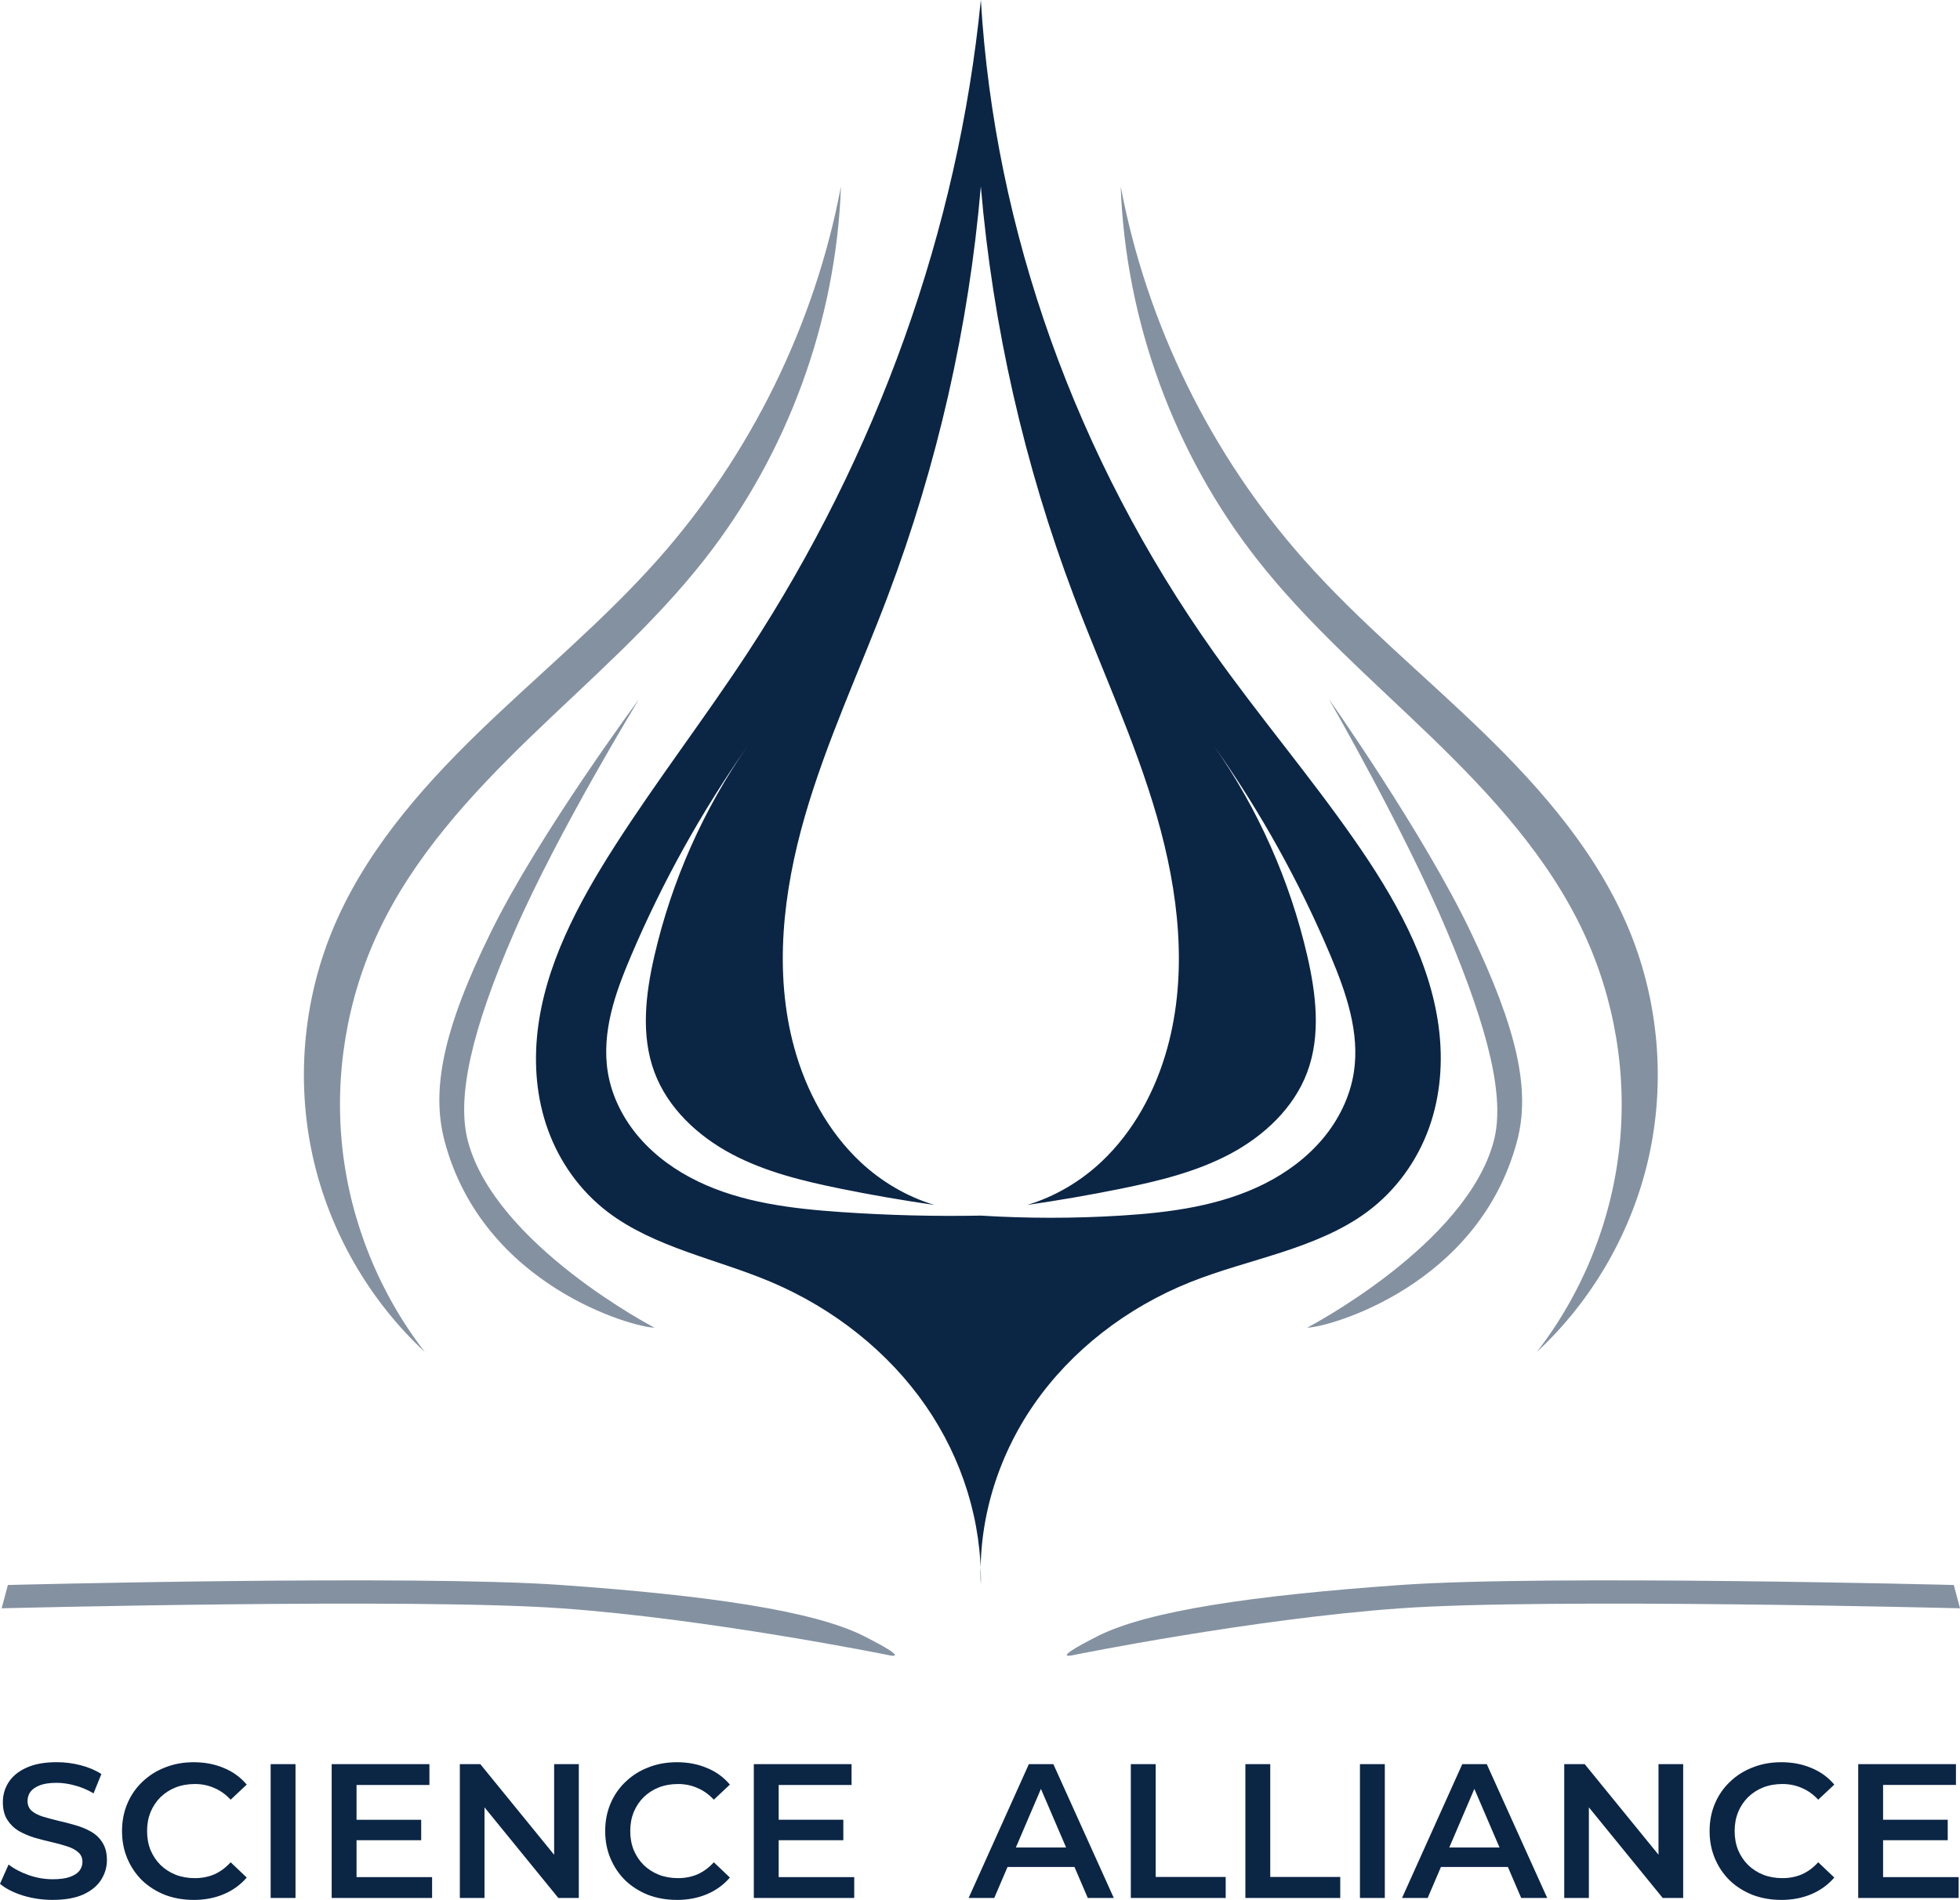 <?xml version="1.0" encoding="UTF-8" standalone="no"?>
<svg
   width="420.356"
   height="407.555"
   viewBox="0 0 111.219 107.832"
   version="1.1"
   id="svg1"
   xml:space="preserve"
   xmlns="http://www.w3.org/2000/svg"
   xmlns:svg="http://www.w3.org/2000/svg"><defs
     id="defs1" /><g
     id="layer1"
     transform="translate(-52.775,-53.293)"><path
       style="fill:#0b2545;fill-opacity:0.5;stroke:none;stroke-width:0.265px;stroke-linecap:butt;stroke-linejoin:miter;stroke-opacity:1"
       d="m 182.562,103.188 c 3.169,-2.942 5.416,-6.861 6.354,-11.082 0.938,-4.221 0.562,-8.724 -1.063,-12.73 -1.775,-4.377 -4.938,-8.045 -8.327,-11.335 -3.388,-3.29 -7.061,-6.298 -10.194,-9.832 -5.277,-5.953 -8.907,-13.351 -10.386,-21.167 0.276,7.633 3.027,15.157 7.741,21.167 2.907,3.707 6.497,6.808 9.884,10.082 3.387,3.275 6.64,6.818 8.637,11.084 1.781,3.804 2.491,8.103 2.027,12.278 -0.464,4.175 -2.1,8.213 -4.673,11.534 z"
       id="path1792-4"
       transform="matrix(-1,0,0,1,259.441,26.835)" /><path
       id="path1788"
       style="fill:#0b2545;fill-opacity:1;stroke:none;stroke-width:0.265px;stroke-linecap:butt;stroke-linejoin:miter;stroke-opacity:1"
       d="m 108.432,53.293 c -1.295,13.024 -5.85,25.777 -13.229,37.042 -2.429,3.707 -5.156,7.252 -7.544,10.98 -2.092,3.266 -3.951,6.76 -4.38,10.51 -0.214,1.875 -0.06,3.797 0.588,5.589 0.647,1.793 1.799,3.453 3.398,4.671 1.311,0.998 2.882,1.679 4.476,2.254 1.594,0.575 3.231,1.057 4.785,1.715 3.589,1.52 6.675,3.989 8.772,7.019 2.098,3.03 3.2,6.61 3.134,10.179 -0.159,-3.583 0.906,-7.203 3.013,-10.247 2.107,-3.044 5.249,-5.5 8.893,-6.951 1.674,-0.667 3.44,-1.123 5.162,-1.684 1.722,-0.561 3.424,-1.239 4.84,-2.285 1.661,-1.227 2.859,-2.927 3.522,-4.767 0.662,-1.84 0.803,-3.816 0.551,-5.737 -0.504,-3.842 -2.526,-7.387 -4.814,-10.662 -2.517,-3.604 -5.392,-6.996 -7.937,-10.583 -7.842,-11.053 -12.447,-23.947 -13.229,-37.042 z m 0,10.583 c 0.681,7.955 2.468,15.815 5.292,23.283 1.571,4.155 3.464,8.198 4.695,12.467 1.231,4.268 1.775,8.862 0.596,13.145 -0.67,2.435 -1.912,4.743 -3.753,6.472 -1.188,1.116 -2.637,1.969 -4.194,2.438 1.775,-0.258 3.543,-0.562 5.301,-0.919 2.133,-0.434 4.277,-0.95 6.2,-1.971 1.922,-1.021 3.623,-2.604 4.384,-4.644 0.782,-2.096 0.503,-4.435 0,-6.615 -0.983,-4.258 -2.79,-8.324 -5.292,-11.906 2.626,3.715 4.848,7.714 6.615,11.906 0.885,2.1 1.669,4.363 1.323,6.615 -0.213,1.387 -0.856,2.694 -1.758,3.77 -0.901,1.076 -2.053,1.928 -3.307,2.559 -2.508,1.262 -5.362,1.638 -8.164,1.811 -2.642,0.163 -5.295,0.163 -7.938,0 -2.647,0.049 -5.296,-0.019 -7.938,-0.202 -2.778,-0.192 -5.609,-0.529 -8.116,-1.74 -1.253,-0.606 -2.411,-1.43 -3.322,-2.483 -0.911,-1.053 -1.568,-2.34 -1.791,-3.714 -0.183,-1.125 -0.075,-2.283 0.191,-3.392 0.266,-1.109 0.686,-2.174 1.132,-3.223 1.781,-4.185 4.002,-8.183 6.615,-11.906 -2.502,3.583 -4.309,7.649 -5.292,11.906 -0.503,2.18 -0.782,4.518 0,6.615 0.76,2.039 2.462,3.623 4.384,4.644 1.922,1.021 4.067,1.537 6.2,1.971 1.758,0.358 3.526,0.661 5.301,0.919 -1.556,-0.469 -3.005,-1.322 -4.194,-2.438 -1.841,-1.729 -3.083,-4.037 -3.753,-6.472 -1.179,-4.283 -0.635,-8.876 0.596,-13.145 1.231,-4.268 3.124,-8.312 4.695,-12.467 2.824,-7.468 4.61,-15.328 5.292,-23.283 z" /><path
       style="fill:#0b2545;fill-opacity:0.5;stroke:none;stroke-width:0.265px;stroke-linecap:butt;stroke-linejoin:miter;stroke-opacity:1"
       d="m 182.562,103.188 c 3.169,-2.942 5.416,-6.861 6.354,-11.082 0.938,-4.221 0.562,-8.724 -1.063,-12.73 -1.775,-4.377 -4.938,-8.045 -8.327,-11.335 -3.388,-3.29 -7.061,-6.298 -10.194,-9.832 -5.277,-5.953 -8.907,-13.351 -10.386,-21.167 0.276,7.633 3.027,15.157 7.741,21.167 2.907,3.707 6.497,6.808 9.884,10.082 3.387,3.275 6.64,6.818 8.637,11.084 1.781,3.804 2.491,8.103 2.027,12.278 -0.464,4.175 -2.1,8.213 -4.673,11.534 z"
       id="path1792"
       transform="translate(-42.577,26.835)" /><path
       style="fill:#0b2545;fill-opacity:0.5;stroke:none;stroke-width:0.265;stroke-linecap:butt;stroke-linejoin:miter;stroke-dasharray:none;stroke-opacity:1"
       d="m 128.189,92.981 c 0,0 5.354,7.592 8.024,13.176 2.671,5.584 3.417,9.006 2.646,11.906 -2.193,8.25 -10.771,10.583 -11.906,10.583 0,0 9.02,-4.692 10.583,-10.583 0.648,-2.441 -0.266,-6.239 -2.646,-11.906 -2.38,-5.667 -6.702,-13.176 -6.702,-13.176 z"
       id="path1793" /><path
       style="fill:#0b2545;fill-opacity:0.5;stroke:none;stroke-width:0.265;stroke-linecap:butt;stroke-linejoin:miter;stroke-dasharray:none;stroke-opacity:1"
       d="m 89.033,92.981 c 0,0 -5.629,7.592 -8.383,13.176 -2.754,5.585 -3.415,9.011 -2.646,11.906 2.193,8.25 10.771,10.583 11.906,10.583 0,0 -9.02,-4.692 -10.583,-10.583 -0.65,-2.451 0.175,-6.239 2.646,-11.906 2.471,-5.667 7.06,-13.176 7.06,-13.176 z"
       id="path1793-7" /><path
       style="fill:#0b2545;fill-opacity:0.5;stroke:none;stroke-width:0.265;stroke-linecap:butt;stroke-linejoin:miter;stroke-dasharray:none;stroke-opacity:1"
       d="m 115.047,146.162 c 2.865,-1.452 8.868,-2.318 17.198,-2.91 8.33,-0.592 31.397,0 31.397,0 l 0.353,1.323 c 0,0 -23.361,-0.596 -31.75,0 -8.389,0.596 -18.521,2.646 -18.521,2.646 0,0 -1.542,0.393 1.323,-1.058 z"
       id="path1794" /><path
       style="fill:#0b2545;fill-opacity:0.5;stroke:none;stroke-width:0.265;stroke-linecap:butt;stroke-linejoin:miter;stroke-dasharray:none;stroke-opacity:1"
       d="m 101.817,146.162 c -2.865,-1.452 -8.868,-2.318 -17.198,-2.91 -8.33,-0.592 -31.397,0 -31.397,0 l -0.353,1.323 c 0,0 23.361,-0.596 31.75,0 8.389,0.596 18.521,2.646 18.521,2.646 0,0 1.542,0.393 -1.323,-1.058 z"
       id="path1794-2" /><path
       style="font-size:10.854px;line-height:1.25;font-family:Montserrat;-inkscape-font-specification:'Montserrat, @wght=600';font-variation-settings:'wght' 600;text-align:center;text-anchor:middle;fill:#0b2545;stroke-width:0.265"
       d="m 55.771,161.125 q -0.89,0 -1.704,-0.25 -0.814,-0.26 -1.292,-0.662 l 0.488,-1.096 q 0.456,0.358 1.129,0.597 0.673,0.239 1.378,0.239 0.597,0 0.966,-0.13 0.369,-0.13 0.543,-0.347 0.174,-0.228 0.174,-0.51 0,-0.347 -0.25,-0.554 -0.25,-0.217 -0.651,-0.336 -0.391,-0.13 -0.879,-0.239 -0.478,-0.109 -0.966,-0.25 -0.478,-0.152 -0.879,-0.38 -0.391,-0.239 -0.64,-0.63 -0.25,-0.391 -0.25,-0.999 0,-0.619 0.326,-1.129 0.336,-0.521 1.009,-0.825 0.684,-0.315 1.726,-0.315 0.684,0 1.357,0.174 0.673,0.174 1.172,0.499 l -0.445,1.096 q -0.51,-0.304 -1.053,-0.445 -0.543,-0.152 -1.042,-0.152 -0.586,0 -0.955,0.141 -0.358,0.141 -0.532,0.369 -0.163,0.228 -0.163,0.521 0,0.347 0.239,0.564 0.25,0.206 0.64,0.326 0.402,0.119 0.89,0.239 0.488,0.109 0.966,0.25 0.488,0.141 0.879,0.369 0.402,0.228 0.64,0.619 0.25,0.391 0.25,0.988 0,0.608 -0.336,1.129 -0.326,0.51 -1.009,0.825 -0.684,0.304 -1.726,0.304 z m 7.988,0 q -0.868,0 -1.617,-0.282 -0.738,-0.293 -1.292,-0.814 -0.543,-0.532 -0.847,-1.248 -0.304,-0.716 -0.304,-1.563 0,-0.847 0.304,-1.563 0.304,-0.716 0.857,-1.237 0.554,-0.532 1.292,-0.814 0.738,-0.293 1.617,-0.293 0.933,0 1.704,0.326 0.771,0.315 1.302,0.944 l -0.912,0.857 q -0.412,-0.445 -0.923,-0.662 -0.51,-0.228 -1.107,-0.228 -0.597,0 -1.096,0.195 -0.488,0.195 -0.857,0.554 -0.358,0.358 -0.564,0.847 -0.195,0.488 -0.195,1.075 0,0.586 0.195,1.075 0.206,0.488 0.564,0.847 0.369,0.358 0.857,0.554 0.499,0.195 1.096,0.195 0.597,0 1.107,-0.217 0.51,-0.228 0.923,-0.684 l 0.912,0.868 q -0.532,0.619 -1.302,0.944 -0.771,0.326 -1.715,0.326 z m 4.374,-0.109 v -7.597 h 1.411 v 7.597 z m 4.765,-4.439 h 3.777 v 1.161 h -3.777 z m 0.109,3.256 h 4.287 v 1.183 h -5.698 v -7.597 h 5.546 v 1.183 h -4.135 z m 5.861,1.183 v -7.597 h 1.161 l 4.765,5.85 h -0.575 v -5.85 h 1.4 v 7.597 h -1.161 l -4.765,-5.85 h 0.575 v 5.85 z m 12.308,0.109 q -0.868,0 -1.617,-0.282 -0.738,-0.293 -1.292,-0.814 -0.543,-0.532 -0.847,-1.248 -0.304,-0.716 -0.304,-1.563 0,-0.847 0.304,-1.563 0.304,-0.716 0.857,-1.237 0.554,-0.532 1.292,-0.814 0.738,-0.293 1.617,-0.293 0.933,0 1.704,0.326 0.771,0.315 1.302,0.944 l -0.912,0.857 q -0.412,-0.445 -0.923,-0.662 -0.51,-0.228 -1.107,-0.228 -0.597,0 -1.096,0.195 -0.488,0.195 -0.857,0.554 -0.358,0.358 -0.564,0.847 -0.195,0.488 -0.195,1.075 0,0.586 0.195,1.075 0.206,0.488 0.564,0.847 0.369,0.358 0.857,0.554 0.499,0.195 1.096,0.195 0.597,0 1.107,-0.217 0.51,-0.228 0.923,-0.684 l 0.912,0.868 q -0.532,0.619 -1.302,0.944 -0.771,0.326 -1.715,0.326 z m 5.676,-4.548 h 3.777 v 1.161 h -3.777 z m 0.109,3.256 h 4.287 v 1.183 h -5.698 v -7.597 h 5.546 v 1.183 h -4.135 z m 10.778,1.183 3.419,-7.597 h 1.389 l 3.43,7.597 h -1.476 l -2.941,-6.849 h 0.564 l -2.93,6.849 z m 1.574,-1.758 0.38,-1.107 h 4.103 l 0.38,1.107 z m 7.63,1.758 v -7.597 h 1.411 v 6.404 h 3.972 v 1.194 z m 6.501,0 v -7.597 h 1.411 v 6.404 h 3.972 v 1.194 z m 6.501,0 v -7.597 h 1.411 v 7.597 z m 2.388,0 3.419,-7.597 h 1.389 l 3.43,7.597 h -1.476 l -2.941,-6.849 h 0.564 l -2.93,6.849 z m 1.574,-1.758 0.38,-1.107 h 4.103 l 0.38,1.107 z m 7.63,1.758 v -7.597 h 1.161 l 4.765,5.85 H 146.886 v -5.85 h 1.4 v 7.597 h -1.161 l -4.765,-5.85 h 0.575 v 5.85 z m 12.308,0.109 q -0.868,0 -1.617,-0.282 -0.738,-0.293 -1.292,-0.814 -0.543,-0.532 -0.847,-1.248 -0.304,-0.716 -0.304,-1.563 0,-0.847 0.304,-1.563 0.304,-0.716 0.857,-1.237 0.554,-0.532 1.292,-0.814 0.738,-0.293 1.617,-0.293 0.933,0 1.704,0.326 0.771,0.315 1.302,0.944 l -0.912,0.857 q -0.412,-0.445 -0.923,-0.662 -0.51,-0.228 -1.107,-0.228 -0.597,0 -1.096,0.195 -0.488,0.195 -0.857,0.554 -0.358,0.358 -0.564,0.847 -0.195,0.488 -0.195,1.075 0,0.586 0.195,1.075 0.206,0.488 0.564,0.847 0.369,0.358 0.857,0.554 0.499,0.195 1.096,0.195 0.597,0 1.107,-0.217 0.51,-0.228 0.923,-0.684 l 0.912,0.868 q -0.532,0.619 -1.302,0.944 -0.771,0.326 -1.715,0.326 z m 5.676,-4.548 h 3.777 v 1.161 h -3.777 z m 0.109,3.256 h 4.287 v 1.183 h -5.698 v -7.597 h 5.546 v 1.183 h -4.135 z"
       id="text1795"
       aria-label="SCIENCE  ALLIANCE" /></g></svg>
